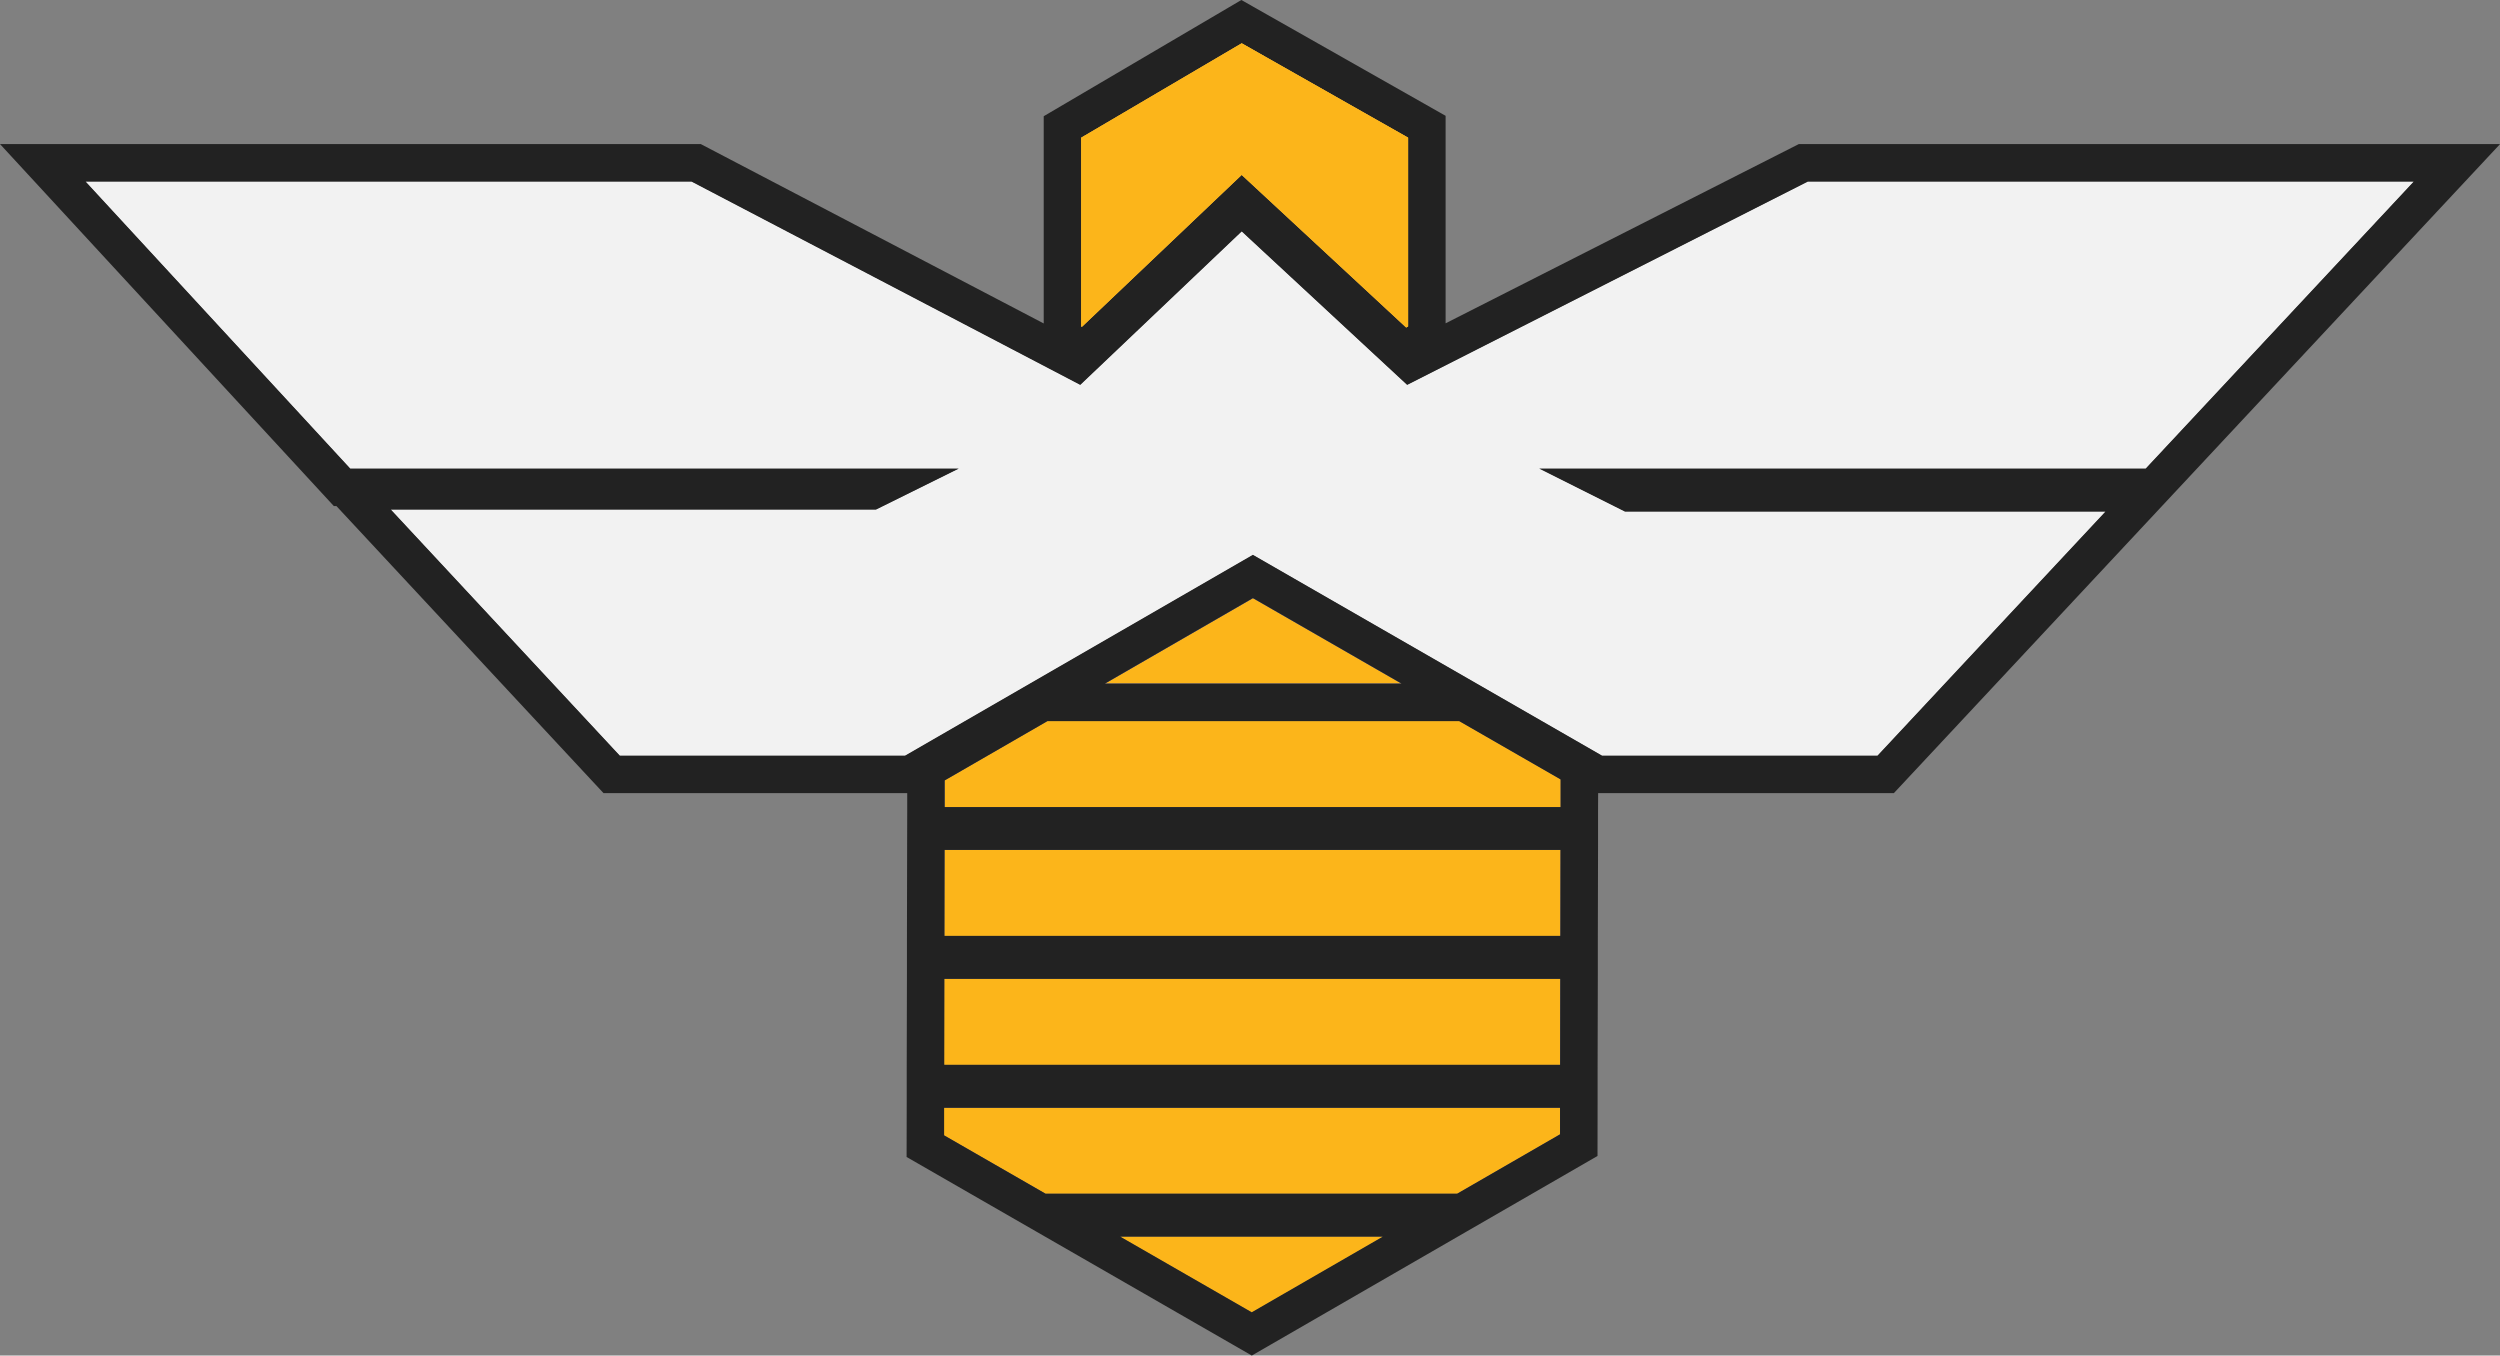 <?xml version="1.0" encoding="UTF-8"?>
<svg id="Layer_2" data-name="Layer 2" xmlns="http://www.w3.org/2000/svg" viewBox="0 0 888.24 481.62">
  <rect x="0" y="0" width="888.24" height="481.62" fill="#808080" stroke="none"/>
  <defs>
    <style>
      .cls-1 {
        fill: #0632ff;
      }

      .cls-2 {
        fill: #f2f2f2;
      }

      .cls-3 {
        fill: #fcb51a;
      }

      .cls-4 {
        fill: #222;
      }
    </style>
  </defs>
  <g id="Layer_1-2" data-name="Layer 1">
    <g>
      <polygon class="cls-1" points="554.27 393.59 554.26 403.02 517.72 424.11 371.48 424.11 335.44 403.38 335.45 393.59 554.27 393.59"/>
      <polygon class="cls-1" points="554.27 393.59 554.26 403.02 517.72 424.11 371.48 424.11 335.44 403.38 335.45 393.59 554.27 393.59"/>
      <polygon class="cls-1" points="554.35 347.79 554.3 378.32 335.48 378.32 335.53 347.79 554.35 347.79"/>
      <polygon class="cls-1" points="554.35 347.79 554.3 378.32 335.48 378.32 335.53 347.79 554.35 347.79"/>
      <polygon class="cls-1" points="554.43 301.99 554.38 332.52 335.56 332.52 335.61 301.99 554.43 301.99"/>
      <polygon class="cls-1" points="554.43 301.99 554.38 332.52 335.56 332.52 335.61 301.99 554.43 301.99"/>
      <polygon class="cls-1" points="497.96 242.88 392.57 242.88 445.17 212.52 497.96 242.88"/>
      <polygon class="cls-1" points="491.9 240.94 398.63 240.94 445.17 214.06 491.9 240.94"/>
      <polygon class="cls-1" points="554.47 276.93 554.46 286.74 335.64 286.74 335.65 277.29 372.16 256.21 518.44 256.21 554.47 276.93"/>
      <polygon class="cls-1" points="554.47 276.93 554.46 286.74 335.64 286.74 335.65 277.29 372.16 256.21 518.44 256.21 554.47 276.93"/>
      <g>
        <polygon class="cls-3" points="554.27 393.59 554.26 403.02 517.72 424.11 371.48 424.11 335.44 403.38 335.45 393.59 554.27 393.59"/>
        <polygon class="cls-3" points="554.27 393.59 554.26 403.02 517.72 424.11 371.48 424.11 335.44 403.38 335.45 393.59 554.27 393.59"/>
        <polygon class="cls-3" points="554.35 347.79 554.3 378.32 335.48 378.32 335.53 347.79 554.35 347.79"/>
        <polygon class="cls-3" points="554.35 347.79 554.3 378.32 335.48 378.32 335.53 347.79 554.35 347.79"/>
        <polygon class="cls-3" points="554.43 301.99 554.38 332.52 335.56 332.52 335.61 301.99 554.43 301.99"/>
        <polygon class="cls-3" points="554.43 301.99 554.38 332.52 335.56 332.52 335.61 301.99 554.43 301.99"/>
        <polygon class="cls-3" points="497.96 242.88 392.57 242.88 445.17 212.52 497.96 242.88"/>
        <polygon class="cls-3" points="491.9 240.94 398.63 240.94 445.17 214.06 491.9 240.94"/>
        <polygon class="cls-3" points="554.47 276.93 554.46 286.74 335.64 286.74 335.65 277.29 372.16 256.21 518.44 256.21 554.47 276.93"/>
        <polygon class="cls-3" points="554.47 276.93 554.46 286.74 335.64 286.74 335.65 277.29 372.16 256.21 518.44 256.21 554.47 276.93"/>
        <polygon class="cls-3" points="491.27 439.39 444.74 466.25 398.04 439.39 491.27 439.39"/>
        <polygon class="cls-3" points="491.27 439.39 444.74 466.25 398.04 439.39 491.27 439.39"/>
      </g>
      <polygon class="cls-2" points="762.34 166.49 546.86 166.49 577.32 181.76 748.07 181.76 667.08 268.48 569.14 268.48 569.14 268.44 445.15 197.13 321.58 268.48 220.22 268.48 138.88 181.07 311.2 181.07 340.65 166.49 124.45 166.49 30.42 64.52 245.71 64.52 383.81 136.75 397.51 123.73 441.17 82.23 486.21 124.01 499.95 136.75 642.3 64.52 857.57 64.52 762.34 166.49"/>
      <polygon class="cls-2" points="762.34 166.49 546.86 166.49 577.32 181.76 748.07 181.76 667.08 268.48 569.14 268.48 569.14 268.44 445.15 197.13 321.58 268.48 220.22 268.48 138.88 181.07 311.2 181.07 340.65 166.49 124.45 166.49 30.42 64.52 245.71 64.52 383.81 136.75 397.51 123.73 441.17 82.23 486.21 124.01 499.95 136.75 642.3 64.52 857.57 64.52 762.34 166.49"/>
      <path class="cls-4" d="M639.11,51.19l-125.49,63.68V41.15L441.05,0l-70.22,41.29v73.63l-121.84-63.73H0l118.62,128.62h.91l94.9,101.99h107.9v6.86s-.03,11.39-.03,11.39l-.07,34.4v11.38s-.08,34.42-.08,34.42v11.38s-.04,19.44-.04,19.44l26.04,14.98,19.79,11.38,76.82,44.19,76.54-44.19,19.72-11.38,26.57-15.34.03-19.08v-11.38s.08-34.42.08-34.42v-11.38s.08-34.4.08-34.4v-11.39s.03-6.86.03-6.86h105.07l215.38-230.61h-249.13ZM384.15,48.92l57.02-33.53,59.12,33.53v67.05l-.68.39-58.44-54.22-56.78,53.98-.24-.15V48.92ZM444.74,466.25l-46.7-26.86h93.23l-46.53,26.86ZM554.26,403.02l-36.54,21.09h-146.24l-36.04-20.73v-9.79h218.83v9.43ZM554.3,378.32h-218.82l.05-30.53h218.82l-.05,30.53ZM554.38,332.52h-218.82l.05-30.53h218.82l-.05,30.53ZM554.46,286.74h-218.82v-9.45s36.52-21.08,36.52-21.08h146.28l36.03,20.72v9.81ZM392.57,242.88l52.59-30.37,52.79,30.37h-105.39ZM577.32,181.76h170.74l-80.99,86.72h-97.94v-.04l-123.99-71.31-123.57,71.35h-101.36l-81.33-87.41h172.32l29.45-14.58H124.45L30.42,64.52h215.29l138.1,72.23,13.7-13.02,43.67-41.51,45.04,41.79,13.74,12.74,142.35-72.23h215.28l-95.23,101.97h-215.48l30.46,15.27Z"/>
      <polygon class="cls-3" points="500.29 48.92 500.29 115.97 499.61 116.35 441.17 62.13 384.39 116.11 384.15 115.97 384.15 48.92 441.17 15.39 500.29 48.92"/>
      <polygon class="cls-3" points="500.29 48.92 500.29 115.97 499.61 116.35 441.17 62.13 384.39 116.11 384.15 115.97 384.15 48.92 441.17 15.39 500.29 48.92"/>
    </g>
  </g>
</svg>